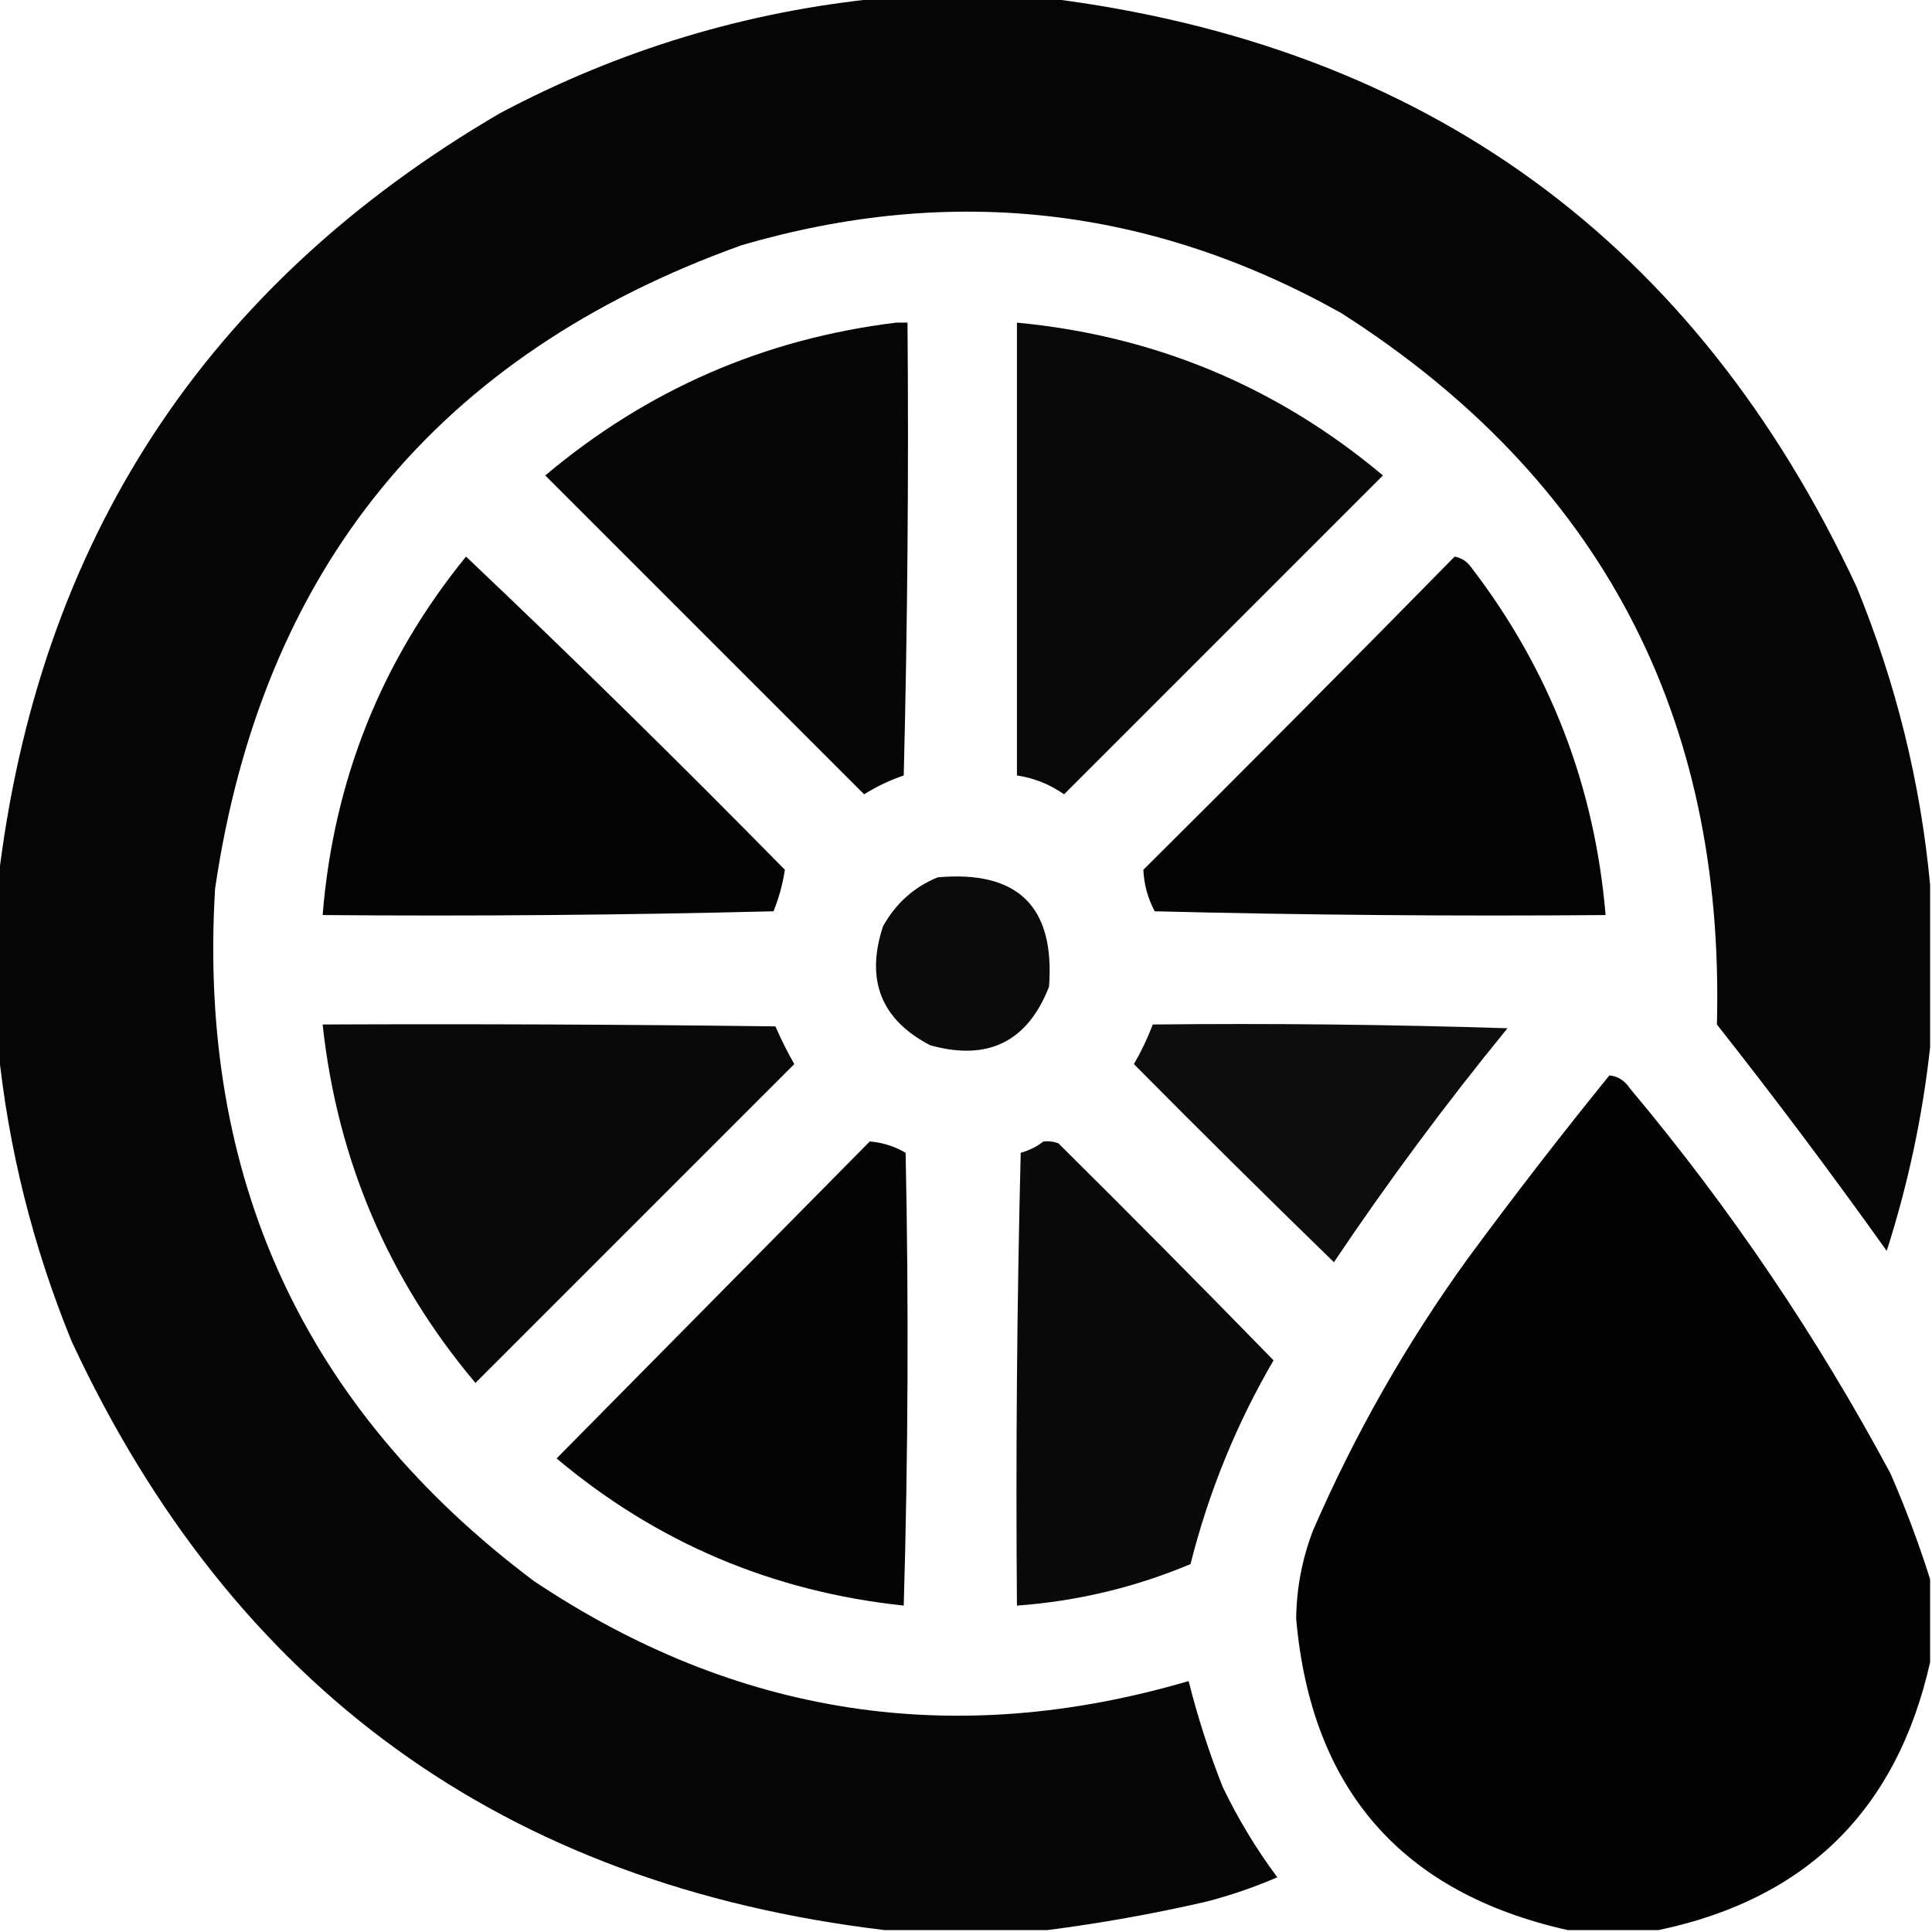 <?xml version="1.0" encoding="UTF-8"?>
<!DOCTYPE svg PUBLIC "-//W3C//DTD SVG 1.1//EN" "http://www.w3.org/Graphics/SVG/1.1/DTD/svg11.dtd">
<svg xmlns="http://www.w3.org/2000/svg" version="1.1" width="512px" height="512px" style="shape-rendering:geometricPrecision; text-rendering:geometricPrecision; image-rendering:optimizeQuality; fill-rule:evenodd; clip-rule:evenodd" xmlns:xlink="http://www.w3.org/1999/xlink">
<g><path style="opacity:0.978" fill="#000000" d="M 233.5,-0.5 C 248.167,-0.5 262.833,-0.5 277.5,-0.5C 377.807,11.984 449.307,63.984 492,155.5C 502.456,180.991 508.956,207.324 511.5,234.5C 511.5,248.833 511.5,263.167 511.5,277.5C 509.505,295.769 505.672,313.769 500,331.5C 485.487,311.142 470.487,291.142 455,271.5C 457.137,189.591 423.971,126.758 355.5,83C 305.074,54.739 252.074,48.739 196.5,65C 115.944,93.896 69.444,150.73 57,235.5C 52.386,312.088 80.553,373.255 141.5,419C 195.167,454.858 253.001,463.691 315,445.5C 317.378,454.97 320.378,464.303 324,473.5C 328.079,481.999 332.913,489.999 338.5,497.5C 332.386,500.149 326.053,502.316 319.5,504C 305.484,507.212 291.484,509.712 277.5,511.5C 263.167,511.5 248.833,511.5 234.5,511.5C 133.659,499.482 61.825,447.482 19,355.5C 8.704,330.316 2.204,304.316 -0.5,277.5C -0.5,262.833 -0.5,248.167 -0.5,233.5C 10.094,143.445 54.428,75.612 132.5,30C 164.278,13.145 197.945,2.978 233.5,-0.5 Z"/></g>
<g><path style="opacity:0.98" fill="#000000" d="M 237.5,85.5 C 238.5,85.5 239.5,85.5 240.5,85.5C 240.833,125.506 240.5,165.506 239.5,205.5C 235.803,206.766 232.303,208.432 229,210.5C 200.833,182.333 172.667,154.167 144.5,126C 171.496,103.28 202.496,89.78 237.5,85.5 Z"/></g>
<g><path style="opacity:0.964" fill="#000000" d="M 269.5,85.5 C 306.14,88.983 338.474,102.483 366.5,126C 338.333,154.167 310.167,182.333 282,210.5C 278.211,207.854 274.044,206.188 269.5,205.5C 269.5,165.5 269.5,125.5 269.5,85.5 Z"/></g>
<g><path style="opacity:0.981" fill="#000000" d="M 123.5,147.5 C 152.083,174.581 180.249,202.248 208,230.5C 207.445,234.183 206.445,237.85 205,241.5C 165.239,242.497 125.406,242.83 85.5,242.5C 88.408,206.746 101.074,175.079 123.5,147.5 Z"/></g>
<g><path style="opacity:0.982" fill="#000000" d="M 385.5,147.5 C 387.371,147.859 388.871,148.859 390,150.5C 410.768,177.624 422.601,208.291 425.5,242.5C 385.594,242.83 345.761,242.497 306,241.5C 304.157,237.985 303.157,234.318 303,230.5C 330.702,202.965 358.202,175.299 385.5,147.5 Z"/></g>
<g><path style="opacity:0.957" fill="#000000" d="M 248.5,232.5 C 269.78,230.614 279.613,240.28 278,261.5C 272.297,276.101 261.797,281.268 246.5,277C 233.494,270.229 229.328,259.729 234,245.5C 237.367,239.42 242.2,235.087 248.5,232.5 Z"/></g>
<g><path style="opacity:0.964" fill="#000000" d="M 85.5,271.5 C 125.501,271.333 165.501,271.5 205.5,272C 206.975,275.421 208.641,278.754 210.5,282C 182.333,310.167 154.167,338.333 126,366.5C 102.895,339.044 89.395,307.377 85.5,271.5 Z"/></g>
<g><path style="opacity:0.946" fill="#000000" d="M 305.5,271.5 C 336.84,271.167 368.174,271.5 399.5,272.5C 383.192,292.454 367.858,313.12 353.5,334.5C 335.681,317.181 318.014,299.681 300.5,282C 302.459,278.616 304.125,275.116 305.5,271.5 Z"/></g>
<g><path style="opacity:0.986" fill="#000000" d="M 511.5,418.5 C 511.5,425.833 511.5,433.167 511.5,440.5C 502.714,479.62 478.714,503.287 439.5,511.5C 431.5,511.5 423.5,511.5 415.5,511.5C 371.471,501.673 347.471,474.173 343.5,429C 343.587,420.9 345.087,413.066 348,405.5C 359.109,379.938 372.776,355.938 389,333.5C 401.117,317.048 413.617,300.881 426.5,285C 428.745,285.195 430.578,286.362 432,288.5C 458.466,320.079 481.466,354.079 501,390.5C 505.027,399.761 508.527,409.094 511.5,418.5 Z"/></g>
<g><path style="opacity:0.982" fill="#000000" d="M 230.5,302.5 C 233.89,302.777 237.057,303.777 240,305.5C 240.833,345.504 240.667,385.504 239.5,425.5C 204.709,421.805 174.042,408.805 147.5,386.5C 175.188,358.479 202.854,330.479 230.5,302.5 Z"/></g>
<g><path style="opacity:0.96" fill="#000000" d="M 276.5,302.5 C 277.873,302.343 279.207,302.51 280.5,303C 299.681,322.014 318.681,341.18 337.5,360.5C 327.625,377.456 320.292,395.456 315.5,414.5C 300.794,420.676 285.46,424.343 269.5,425.5C 269.167,385.494 269.5,345.494 270.5,305.5C 272.78,304.864 274.78,303.864 276.5,302.5 Z"/></g>
</svg>
